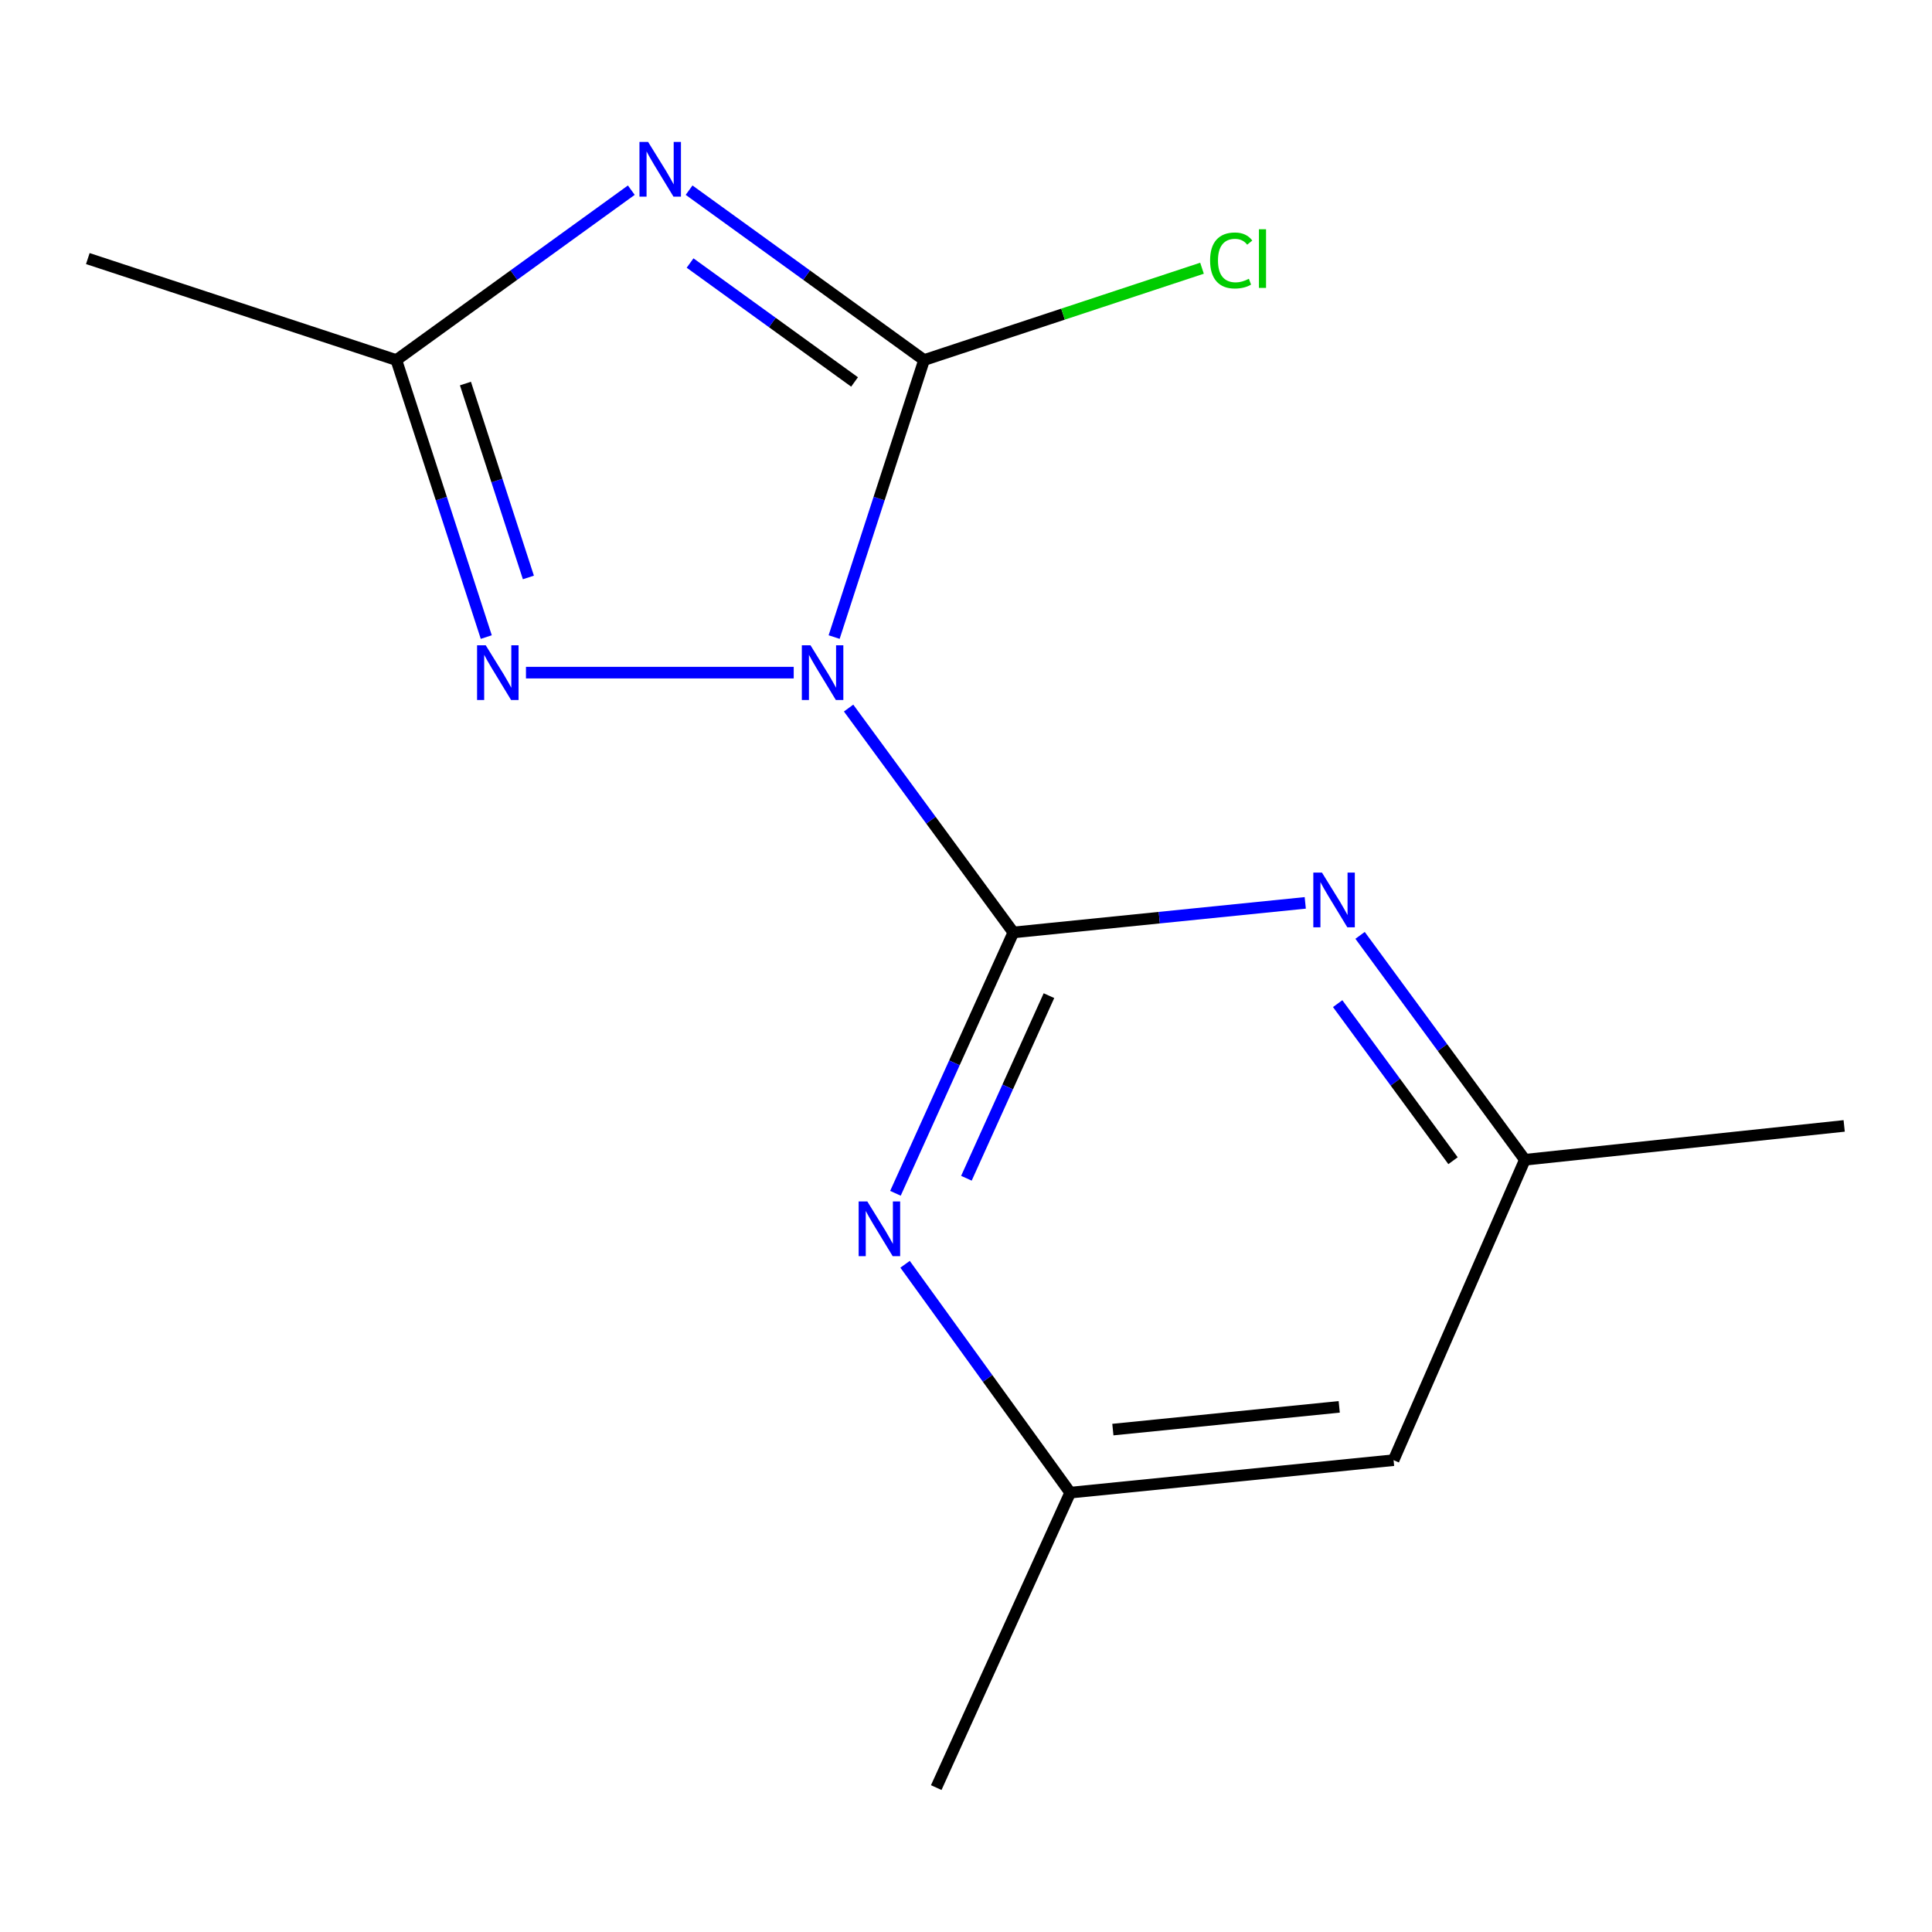 <?xml version='1.0' encoding='iso-8859-1'?>
<svg version='1.1' baseProfile='full'
              xmlns='http://www.w3.org/2000/svg'
                      xmlns:rdkit='http://www.rdkit.org/xml'
                      xmlns:xlink='http://www.w3.org/1999/xlink'
                  xml:space='preserve'
width='1000px' height='1000px' viewBox='0 0 1000 1000'>
<!-- END OF HEADER -->
<rect style='opacity:1.0;fill:#FFFFFF;stroke:none' width='1000' height='1000' x='0' y='0'> </rect>
<path class='bond-0' d='M 439.23,366.488 L 481.872,424.558' style='fill:none;fill-rule:evenodd;stroke:#0000FF;stroke-width:6px;stroke-linecap:butt;stroke-linejoin:miter;stroke-opacity:1' />
<path class='bond-0' d='M 481.872,424.558 L 524.514,482.629' style='fill:none;fill-rule:evenodd;stroke:#000000;stroke-width:6px;stroke-linecap:butt;stroke-linejoin:miter;stroke-opacity:1' />
<path class='bond-1' d='M 431.747,329.744 L 455.021,258.054' style='fill:none;fill-rule:evenodd;stroke:#0000FF;stroke-width:6px;stroke-linecap:butt;stroke-linejoin:miter;stroke-opacity:1' />
<path class='bond-1' d='M 455.021,258.054 L 478.294,186.363' style='fill:none;fill-rule:evenodd;stroke:#000000;stroke-width:6px;stroke-linecap:butt;stroke-linejoin:miter;stroke-opacity:1' />
<path class='bond-3' d='M 410.827,348.157 L 272.24,348.157' style='fill:none;fill-rule:evenodd;stroke:#0000FF;stroke-width:6px;stroke-linecap:butt;stroke-linejoin:miter;stroke-opacity:1' />
<path class='bond-5' d='M 524.514,482.629 L 493.996,550.138' style='fill:none;fill-rule:evenodd;stroke:#000000;stroke-width:6px;stroke-linecap:butt;stroke-linejoin:miter;stroke-opacity:1' />
<path class='bond-5' d='M 493.996,550.138 L 463.479,617.648' style='fill:none;fill-rule:evenodd;stroke:#0000FF;stroke-width:6px;stroke-linecap:butt;stroke-linejoin:miter;stroke-opacity:1' />
<path class='bond-5' d='M 542.936,515.348 L 521.574,562.604' style='fill:none;fill-rule:evenodd;stroke:#000000;stroke-width:6px;stroke-linecap:butt;stroke-linejoin:miter;stroke-opacity:1' />
<path class='bond-5' d='M 521.574,562.604 L 500.211,609.861' style='fill:none;fill-rule:evenodd;stroke:#0000FF;stroke-width:6px;stroke-linecap:butt;stroke-linejoin:miter;stroke-opacity:1' />
<path class='bond-6' d='M 524.514,482.629 L 600.057,474.977' style='fill:none;fill-rule:evenodd;stroke:#000000;stroke-width:6px;stroke-linecap:butt;stroke-linejoin:miter;stroke-opacity:1' />
<path class='bond-6' d='M 600.057,474.977 L 675.599,467.326' style='fill:none;fill-rule:evenodd;stroke:#0000FF;stroke-width:6px;stroke-linecap:butt;stroke-linejoin:miter;stroke-opacity:1' />
<path class='bond-2' d='M 478.294,186.363 L 417.484,142.397' style='fill:none;fill-rule:evenodd;stroke:#000000;stroke-width:6px;stroke-linecap:butt;stroke-linejoin:miter;stroke-opacity:1' />
<path class='bond-2' d='M 417.484,142.397 L 356.674,98.43' style='fill:none;fill-rule:evenodd;stroke:#0000FF;stroke-width:6px;stroke-linecap:butt;stroke-linejoin:miter;stroke-opacity:1' />
<path class='bond-2' d='M 442.319,197.698 L 399.752,166.922' style='fill:none;fill-rule:evenodd;stroke:#000000;stroke-width:6px;stroke-linecap:butt;stroke-linejoin:miter;stroke-opacity:1' />
<path class='bond-2' d='M 399.752,166.922 L 357.185,136.145' style='fill:none;fill-rule:evenodd;stroke:#0000FF;stroke-width:6px;stroke-linecap:butt;stroke-linejoin:miter;stroke-opacity:1' />
<path class='bond-10' d='M 478.294,186.363 L 550.226,162.596' style='fill:none;fill-rule:evenodd;stroke:#000000;stroke-width:6px;stroke-linecap:butt;stroke-linejoin:miter;stroke-opacity:1' />
<path class='bond-10' d='M 550.226,162.596 L 622.158,138.83' style='fill:none;fill-rule:evenodd;stroke:#00CC00;stroke-width:6px;stroke-linecap:butt;stroke-linejoin:miter;stroke-opacity:1' />
<path class='bond-14' d='M 326.767,98.43 L 265.957,142.397' style='fill:none;fill-rule:evenodd;stroke:#0000FF;stroke-width:6px;stroke-linecap:butt;stroke-linejoin:miter;stroke-opacity:1' />
<path class='bond-14' d='M 265.957,142.397 L 205.147,186.363' style='fill:none;fill-rule:evenodd;stroke:#000000;stroke-width:6px;stroke-linecap:butt;stroke-linejoin:miter;stroke-opacity:1' />
<path class='bond-4' d='M 251.694,329.744 L 228.42,258.054' style='fill:none;fill-rule:evenodd;stroke:#0000FF;stroke-width:6px;stroke-linecap:butt;stroke-linejoin:miter;stroke-opacity:1' />
<path class='bond-4' d='M 228.42,258.054 L 205.147,186.363' style='fill:none;fill-rule:evenodd;stroke:#000000;stroke-width:6px;stroke-linecap:butt;stroke-linejoin:miter;stroke-opacity:1' />
<path class='bond-4' d='M 273.496,298.892 L 257.205,248.709' style='fill:none;fill-rule:evenodd;stroke:#0000FF;stroke-width:6px;stroke-linecap:butt;stroke-linejoin:miter;stroke-opacity:1' />
<path class='bond-4' d='M 257.205,248.709 L 240.914,198.525' style='fill:none;fill-rule:evenodd;stroke:#000000;stroke-width:6px;stroke-linecap:butt;stroke-linejoin:miter;stroke-opacity:1' />
<path class='bond-11' d='M 205.147,186.363 L 45.455,133.839' style='fill:none;fill-rule:evenodd;stroke:#000000;stroke-width:6px;stroke-linecap:butt;stroke-linejoin:miter;stroke-opacity:1' />
<path class='bond-7' d='M 468.462,654.389 L 511.2,713.49' style='fill:none;fill-rule:evenodd;stroke:#0000FF;stroke-width:6px;stroke-linecap:butt;stroke-linejoin:miter;stroke-opacity:1' />
<path class='bond-7' d='M 511.2,713.49 L 553.937,772.59' style='fill:none;fill-rule:evenodd;stroke:#000000;stroke-width:6px;stroke-linecap:butt;stroke-linejoin:miter;stroke-opacity:1' />
<path class='bond-8' d='M 703.974,484.147 L 746.623,542.217' style='fill:none;fill-rule:evenodd;stroke:#0000FF;stroke-width:6px;stroke-linecap:butt;stroke-linejoin:miter;stroke-opacity:1' />
<path class='bond-8' d='M 746.623,542.217 L 789.271,600.288' style='fill:none;fill-rule:evenodd;stroke:#000000;stroke-width:6px;stroke-linecap:butt;stroke-linejoin:miter;stroke-opacity:1' />
<path class='bond-8' d='M 692.376,519.482 L 722.23,560.132' style='fill:none;fill-rule:evenodd;stroke:#0000FF;stroke-width:6px;stroke-linecap:butt;stroke-linejoin:miter;stroke-opacity:1' />
<path class='bond-8' d='M 722.23,560.132 L 752.085,600.781' style='fill:none;fill-rule:evenodd;stroke:#000000;stroke-width:6px;stroke-linecap:butt;stroke-linejoin:miter;stroke-opacity:1' />
<path class='bond-13' d='M 553.937,772.59 L 484.599,925.254' style='fill:none;fill-rule:evenodd;stroke:#000000;stroke-width:6px;stroke-linecap:butt;stroke-linejoin:miter;stroke-opacity:1' />
<path class='bond-15' d='M 553.937,772.59 L 721.312,755.776' style='fill:none;fill-rule:evenodd;stroke:#000000;stroke-width:6px;stroke-linecap:butt;stroke-linejoin:miter;stroke-opacity:1' />
<path class='bond-15' d='M 576.018,739.955 L 693.181,728.186' style='fill:none;fill-rule:evenodd;stroke:#000000;stroke-width:6px;stroke-linecap:butt;stroke-linejoin:miter;stroke-opacity:1' />
<path class='bond-9' d='M 789.271,600.288 L 721.312,755.776' style='fill:none;fill-rule:evenodd;stroke:#000000;stroke-width:6px;stroke-linecap:butt;stroke-linejoin:miter;stroke-opacity:1' />
<path class='bond-12' d='M 789.271,600.288 L 954.545,582.768' style='fill:none;fill-rule:evenodd;stroke:#000000;stroke-width:6px;stroke-linecap:butt;stroke-linejoin:miter;stroke-opacity:1' />
<path  class='atom-0' d='M 419.51 333.997
L 428.79 348.997
Q 429.71 350.477, 431.19 353.157
Q 432.67 355.837, 432.75 355.997
L 432.75 333.997
L 436.51 333.997
L 436.51 362.317
L 432.63 362.317
L 422.67 345.917
Q 421.51 343.997, 420.27 341.797
Q 419.07 339.597, 418.71 338.917
L 418.71 362.317
L 415.03 362.317
L 415.03 333.997
L 419.51 333.997
' fill='#0000FF'/>
<path  class='atom-3' d='M 335.46 73.459
L 344.74 88.459
Q 345.66 89.939, 347.14 92.619
Q 348.62 95.299, 348.7 95.459
L 348.7 73.459
L 352.46 73.459
L 352.46 101.779
L 348.58 101.779
L 338.62 85.379
Q 337.46 83.459, 336.22 81.259
Q 335.02 79.059, 334.66 78.379
L 334.66 101.779
L 330.98 101.779
L 330.98 73.459
L 335.46 73.459
' fill='#0000FF'/>
<path  class='atom-4' d='M 251.411 333.997
L 260.691 348.997
Q 261.611 350.477, 263.091 353.157
Q 264.571 355.837, 264.651 355.997
L 264.651 333.997
L 268.411 333.997
L 268.411 362.317
L 264.531 362.317
L 254.571 345.917
Q 253.411 343.997, 252.171 341.797
Q 250.971 339.597, 250.611 338.917
L 250.611 362.317
L 246.931 362.317
L 246.931 333.997
L 251.411 333.997
' fill='#0000FF'/>
<path  class='atom-6' d='M 448.916 621.856
L 458.196 636.856
Q 459.116 638.336, 460.596 641.016
Q 462.076 643.696, 462.156 643.856
L 462.156 621.856
L 465.916 621.856
L 465.916 650.176
L 462.036 650.176
L 452.076 633.776
Q 450.916 631.856, 449.676 629.656
Q 448.476 627.456, 448.116 626.776
L 448.116 650.176
L 444.436 650.176
L 444.436 621.856
L 448.916 621.856
' fill='#0000FF'/>
<path  class='atom-7' d='M 684.251 451.656
L 693.531 466.656
Q 694.451 468.136, 695.931 470.816
Q 697.411 473.496, 697.491 473.656
L 697.491 451.656
L 701.251 451.656
L 701.251 479.976
L 697.371 479.976
L 687.411 463.576
Q 686.251 461.656, 685.011 459.456
Q 683.811 457.256, 683.451 456.576
L 683.451 479.976
L 679.771 479.976
L 679.771 451.656
L 684.251 451.656
' fill='#0000FF'/>
<path  class='atom-11' d='M 626.343 134.819
Q 626.343 127.779, 629.623 124.099
Q 632.943 120.379, 639.223 120.379
Q 645.063 120.379, 648.183 124.499
L 645.543 126.659
Q 643.263 123.659, 639.223 123.659
Q 634.943 123.659, 632.663 126.539
Q 630.423 129.379, 630.423 134.819
Q 630.423 140.419, 632.743 143.299
Q 635.103 146.179, 639.663 146.179
Q 642.783 146.179, 646.423 144.299
L 647.543 147.299
Q 646.063 148.259, 643.823 148.819
Q 641.583 149.379, 639.103 149.379
Q 632.943 149.379, 629.623 145.619
Q 626.343 141.859, 626.343 134.819
' fill='#00CC00'/>
<path  class='atom-11' d='M 651.623 118.659
L 655.303 118.659
L 655.303 149.019
L 651.623 149.019
L 651.623 118.659
' fill='#00CC00'/>
</svg>
